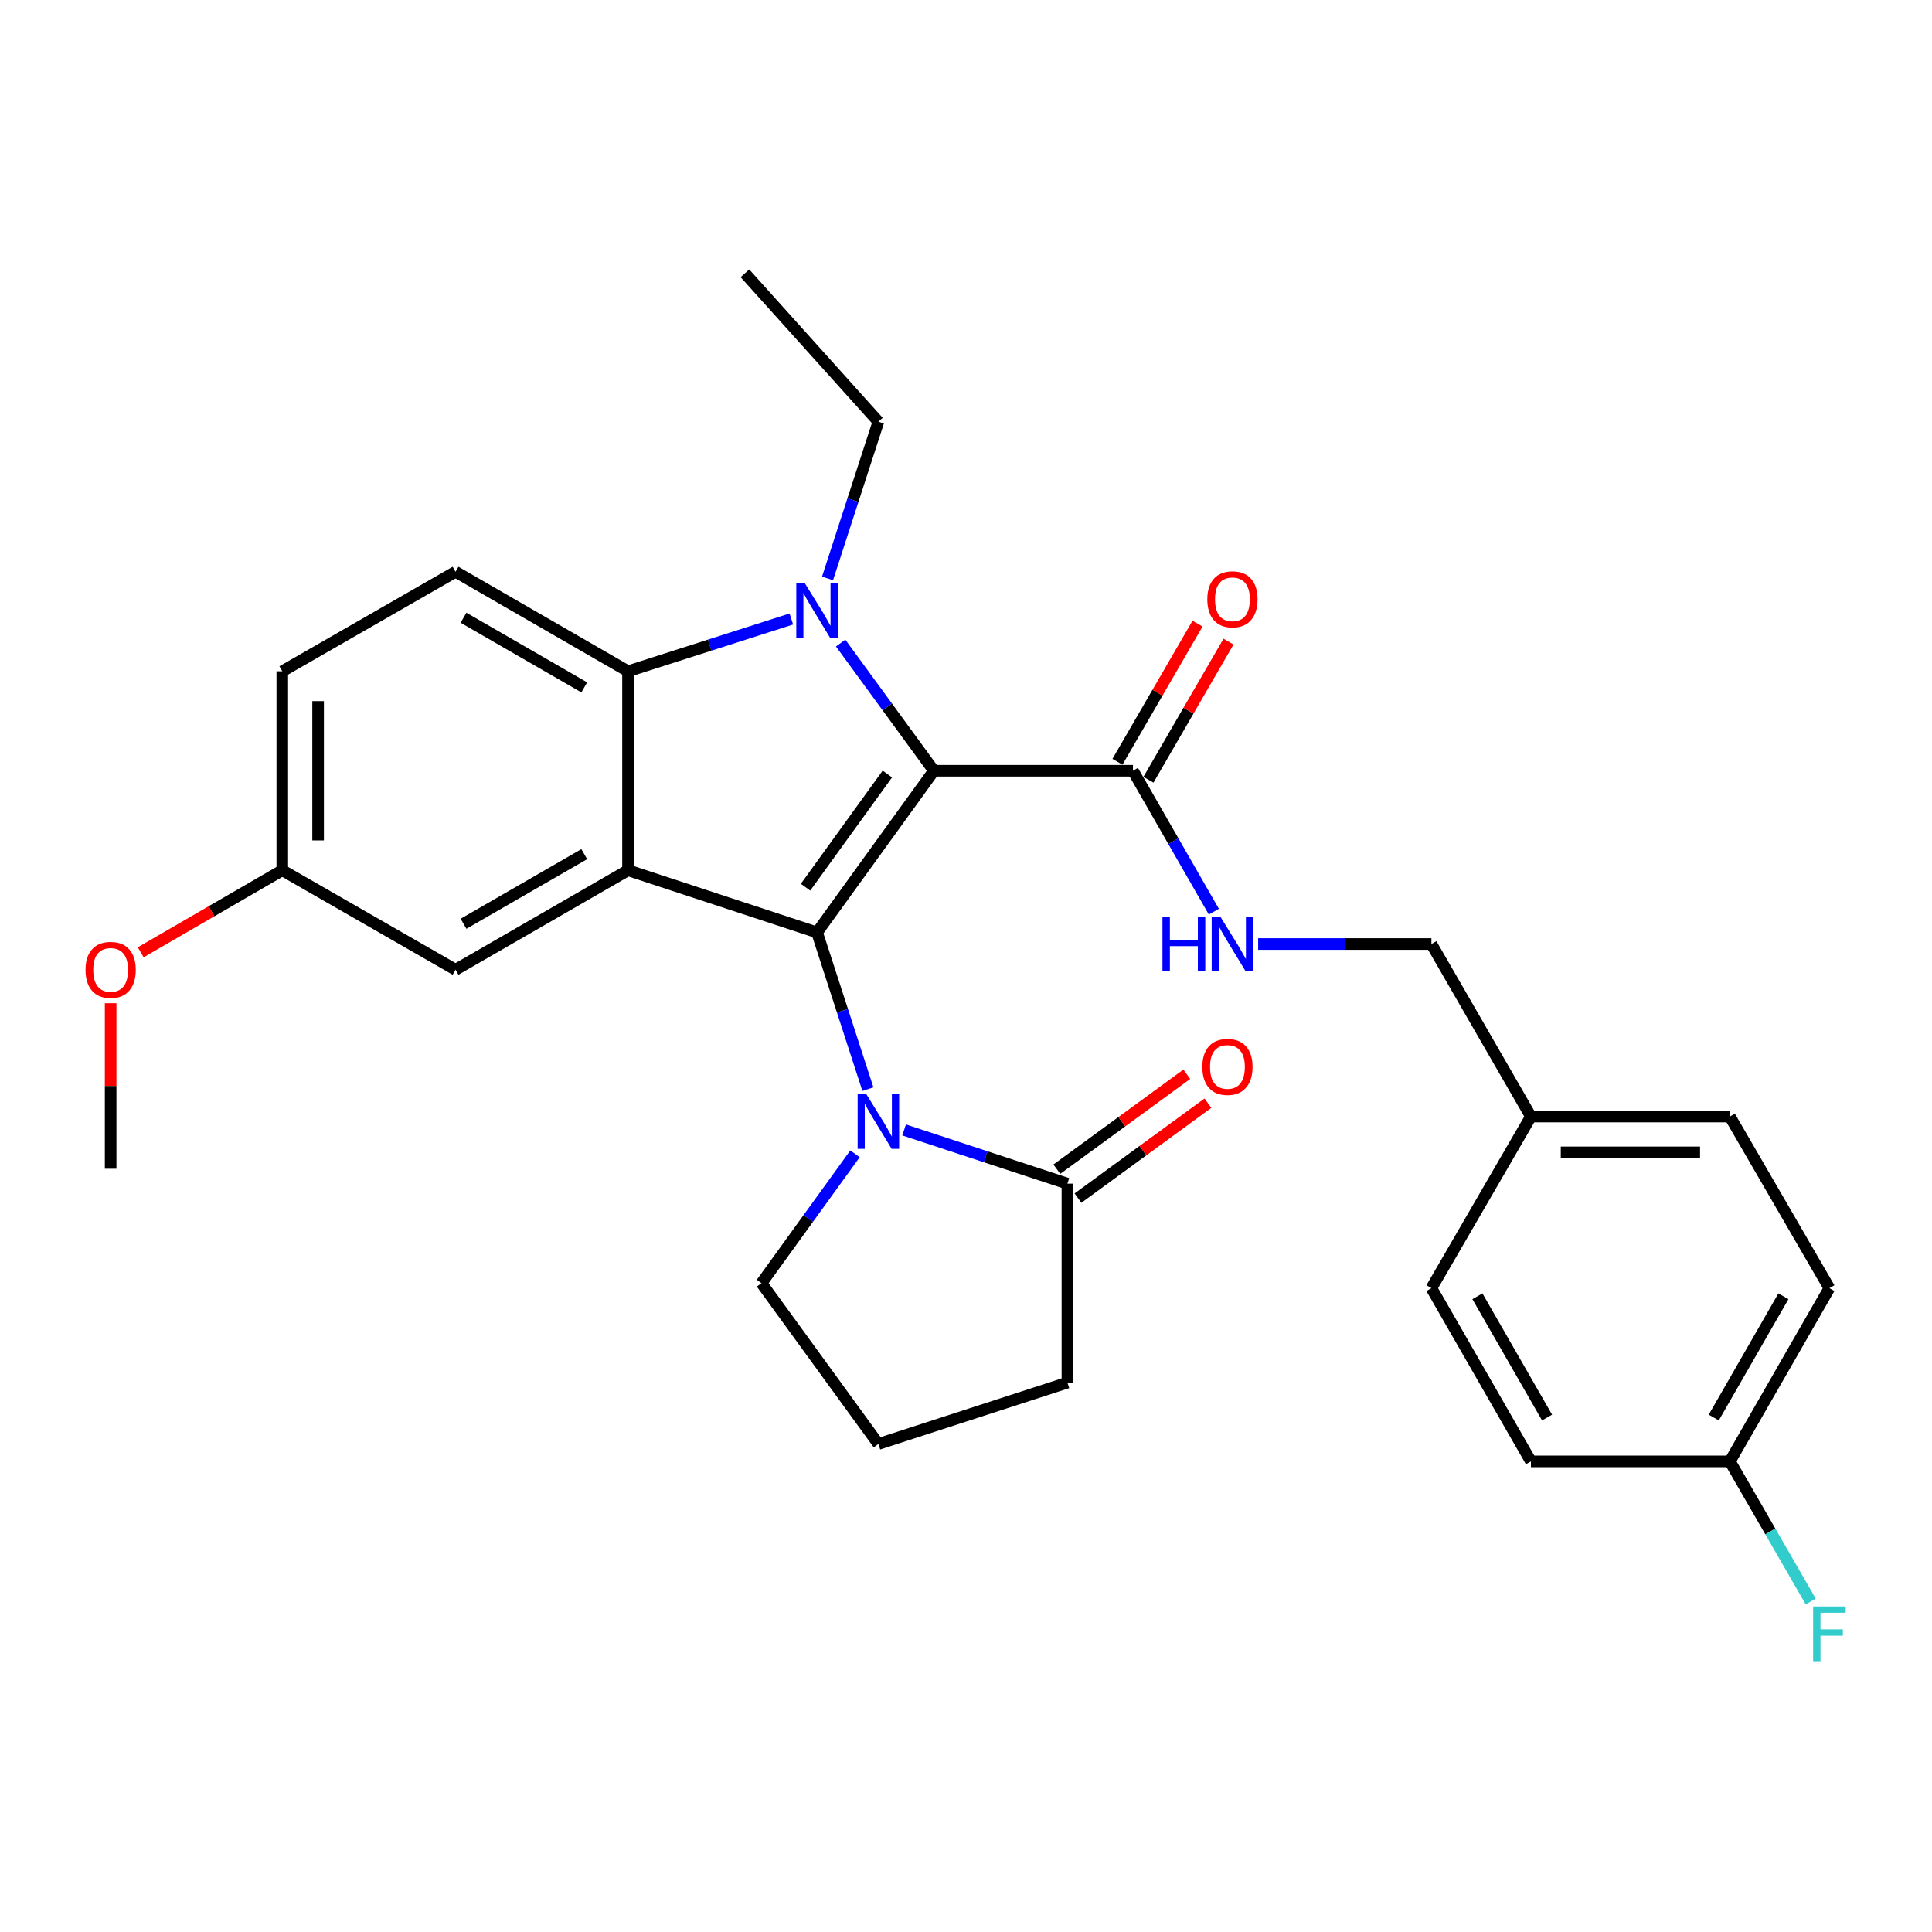 <?xml version='1.0' encoding='iso-8859-1'?>
<svg version='1.1' baseProfile='full'
              xmlns='http://www.w3.org/2000/svg'
                      xmlns:rdkit='http://www.rdkit.org/xml'
                      xmlns:xlink='http://www.w3.org/1999/xlink'
                  xml:space='preserve'
width='1000px' height='1000px' viewBox='0 0 1000 1000'>
<!-- END OF HEADER -->
<rect style='opacity:1.0;fill:#FFFFFF;stroke:none' width='1000' height='1000' x='0' y='0'> </rect>
<path class='bond-0' d='M 483.395,398.945 L 422.9,482.627' style='fill:none;fill-rule:evenodd;stroke:#000000;stroke-width:6px;stroke-linecap:butt;stroke-linejoin:miter;stroke-opacity:1' />
<path class='bond-0' d='M 459.295,400.634 L 416.948,459.212' style='fill:none;fill-rule:evenodd;stroke:#000000;stroke-width:6px;stroke-linecap:butt;stroke-linejoin:miter;stroke-opacity:1' />
<path class='bond-1' d='M 483.395,398.945 L 459.256,365.898' style='fill:none;fill-rule:evenodd;stroke:#000000;stroke-width:6px;stroke-linecap:butt;stroke-linejoin:miter;stroke-opacity:1' />
<path class='bond-1' d='M 459.256,365.898 L 435.116,332.851' style='fill:none;fill-rule:evenodd;stroke:#0000FF;stroke-width:6px;stroke-linecap:butt;stroke-linejoin:miter;stroke-opacity:1' />
<path class='bond-5' d='M 483.395,398.945 L 586.412,398.945' style='fill:none;fill-rule:evenodd;stroke:#000000;stroke-width:6px;stroke-linecap:butt;stroke-linejoin:miter;stroke-opacity:1' />
<path class='bond-2' d='M 422.9,482.627 L 325.064,450.448' style='fill:none;fill-rule:evenodd;stroke:#000000;stroke-width:6px;stroke-linecap:butt;stroke-linejoin:miter;stroke-opacity:1' />
<path class='bond-3' d='M 422.9,482.627 L 436.063,523.184' style='fill:none;fill-rule:evenodd;stroke:#000000;stroke-width:6px;stroke-linecap:butt;stroke-linejoin:miter;stroke-opacity:1' />
<path class='bond-3' d='M 436.063,523.184 L 449.226,563.741' style='fill:none;fill-rule:evenodd;stroke:#0000FF;stroke-width:6px;stroke-linecap:butt;stroke-linejoin:miter;stroke-opacity:1' />
<path class='bond-4' d='M 409.592,320.388 L 367.328,333.92' style='fill:none;fill-rule:evenodd;stroke:#0000FF;stroke-width:6px;stroke-linecap:butt;stroke-linejoin:miter;stroke-opacity:1' />
<path class='bond-4' d='M 367.328,333.92 L 325.064,347.452' style='fill:none;fill-rule:evenodd;stroke:#000000;stroke-width:6px;stroke-linecap:butt;stroke-linejoin:miter;stroke-opacity:1' />
<path class='bond-12' d='M 428.33,299.395 L 441.493,258.833' style='fill:none;fill-rule:evenodd;stroke:#0000FF;stroke-width:6px;stroke-linecap:butt;stroke-linejoin:miter;stroke-opacity:1' />
<path class='bond-12' d='M 441.493,258.833 L 454.657,218.271' style='fill:none;fill-rule:evenodd;stroke:#000000;stroke-width:6px;stroke-linecap:butt;stroke-linejoin:miter;stroke-opacity:1' />
<path class='bond-9' d='M 325.064,450.448 L 235.788,501.931' style='fill:none;fill-rule:evenodd;stroke:#000000;stroke-width:6px;stroke-linecap:butt;stroke-linejoin:miter;stroke-opacity:1' />
<path class='bond-9' d='M 302.41,442.108 L 239.917,478.146' style='fill:none;fill-rule:evenodd;stroke:#000000;stroke-width:6px;stroke-linecap:butt;stroke-linejoin:miter;stroke-opacity:1' />
<path class='bond-29' d='M 325.064,450.448 L 325.064,347.452' style='fill:none;fill-rule:evenodd;stroke:#000000;stroke-width:6px;stroke-linecap:butt;stroke-linejoin:miter;stroke-opacity:1' />
<path class='bond-6' d='M 467.971,584.853 L 510.232,598.753' style='fill:none;fill-rule:evenodd;stroke:#0000FF;stroke-width:6px;stroke-linecap:butt;stroke-linejoin:miter;stroke-opacity:1' />
<path class='bond-6' d='M 510.232,598.753 L 552.492,612.652' style='fill:none;fill-rule:evenodd;stroke:#000000;stroke-width:6px;stroke-linecap:butt;stroke-linejoin:miter;stroke-opacity:1' />
<path class='bond-14' d='M 442.551,597.215 L 418.346,630.691' style='fill:none;fill-rule:evenodd;stroke:#0000FF;stroke-width:6px;stroke-linecap:butt;stroke-linejoin:miter;stroke-opacity:1' />
<path class='bond-14' d='M 418.346,630.691 L 394.14,664.166' style='fill:none;fill-rule:evenodd;stroke:#000000;stroke-width:6px;stroke-linecap:butt;stroke-linejoin:miter;stroke-opacity:1' />
<path class='bond-7' d='M 325.064,347.452 L 235.788,295.948' style='fill:none;fill-rule:evenodd;stroke:#000000;stroke-width:6px;stroke-linecap:butt;stroke-linejoin:miter;stroke-opacity:1' />
<path class='bond-7' d='M 302.407,355.786 L 239.914,319.734' style='fill:none;fill-rule:evenodd;stroke:#000000;stroke-width:6px;stroke-linecap:butt;stroke-linejoin:miter;stroke-opacity:1' />
<path class='bond-8' d='M 586.412,398.945 L 607.352,435.416' style='fill:none;fill-rule:evenodd;stroke:#000000;stroke-width:6px;stroke-linecap:butt;stroke-linejoin:miter;stroke-opacity:1' />
<path class='bond-8' d='M 607.352,435.416 L 628.291,471.887' style='fill:none;fill-rule:evenodd;stroke:#0000FF;stroke-width:6px;stroke-linecap:butt;stroke-linejoin:miter;stroke-opacity:1' />
<path class='bond-11' d='M 594.433,403.594 L 615.158,367.841' style='fill:none;fill-rule:evenodd;stroke:#000000;stroke-width:6px;stroke-linecap:butt;stroke-linejoin:miter;stroke-opacity:1' />
<path class='bond-11' d='M 615.158,367.841 L 635.882,332.088' style='fill:none;fill-rule:evenodd;stroke:#FF0000;stroke-width:6px;stroke-linecap:butt;stroke-linejoin:miter;stroke-opacity:1' />
<path class='bond-11' d='M 578.392,394.295 L 599.116,358.542' style='fill:none;fill-rule:evenodd;stroke:#000000;stroke-width:6px;stroke-linecap:butt;stroke-linejoin:miter;stroke-opacity:1' />
<path class='bond-11' d='M 599.116,358.542 L 619.841,322.79' style='fill:none;fill-rule:evenodd;stroke:#FF0000;stroke-width:6px;stroke-linecap:butt;stroke-linejoin:miter;stroke-opacity:1' />
<path class='bond-10' d='M 557.961,620.138 L 591.592,595.57' style='fill:none;fill-rule:evenodd;stroke:#000000;stroke-width:6px;stroke-linecap:butt;stroke-linejoin:miter;stroke-opacity:1' />
<path class='bond-10' d='M 591.592,595.57 L 625.224,571.002' style='fill:none;fill-rule:evenodd;stroke:#FF0000;stroke-width:6px;stroke-linecap:butt;stroke-linejoin:miter;stroke-opacity:1' />
<path class='bond-10' d='M 547.024,605.167 L 580.655,580.598' style='fill:none;fill-rule:evenodd;stroke:#000000;stroke-width:6px;stroke-linecap:butt;stroke-linejoin:miter;stroke-opacity:1' />
<path class='bond-10' d='M 580.655,580.598 L 614.287,556.03' style='fill:none;fill-rule:evenodd;stroke:#FF0000;stroke-width:6px;stroke-linecap:butt;stroke-linejoin:miter;stroke-opacity:1' />
<path class='bond-24' d='M 552.492,612.652 L 552.492,715.649' style='fill:none;fill-rule:evenodd;stroke:#000000;stroke-width:6px;stroke-linecap:butt;stroke-linejoin:miter;stroke-opacity:1' />
<path class='bond-16' d='M 235.788,295.948 L 146.111,347.452' style='fill:none;fill-rule:evenodd;stroke:#000000;stroke-width:6px;stroke-linecap:butt;stroke-linejoin:miter;stroke-opacity:1' />
<path class='bond-15' d='M 651.22,488.633 L 696.061,488.633' style='fill:none;fill-rule:evenodd;stroke:#0000FF;stroke-width:6px;stroke-linecap:butt;stroke-linejoin:miter;stroke-opacity:1' />
<path class='bond-15' d='M 696.061,488.633 L 740.902,488.633' style='fill:none;fill-rule:evenodd;stroke:#000000;stroke-width:6px;stroke-linecap:butt;stroke-linejoin:miter;stroke-opacity:1' />
<path class='bond-13' d='M 235.788,501.931 L 146.111,450.448' style='fill:none;fill-rule:evenodd;stroke:#000000;stroke-width:6px;stroke-linecap:butt;stroke-linejoin:miter;stroke-opacity:1' />
<path class='bond-28' d='M 454.657,218.271 L 385.57,141.459' style='fill:none;fill-rule:evenodd;stroke:#000000;stroke-width:6px;stroke-linecap:butt;stroke-linejoin:miter;stroke-opacity:1' />
<path class='bond-25' d='M 146.111,450.448 L 109.473,471.679' style='fill:none;fill-rule:evenodd;stroke:#000000;stroke-width:6px;stroke-linecap:butt;stroke-linejoin:miter;stroke-opacity:1' />
<path class='bond-25' d='M 109.473,471.679 L 72.835,492.91' style='fill:none;fill-rule:evenodd;stroke:#FF0000;stroke-width:6px;stroke-linecap:butt;stroke-linejoin:miter;stroke-opacity:1' />
<path class='bond-30' d='M 146.111,450.448 L 146.111,347.452' style='fill:none;fill-rule:evenodd;stroke:#000000;stroke-width:6px;stroke-linecap:butt;stroke-linejoin:miter;stroke-opacity:1' />
<path class='bond-30' d='M 164.652,434.999 L 164.652,362.901' style='fill:none;fill-rule:evenodd;stroke:#000000;stroke-width:6px;stroke-linecap:butt;stroke-linejoin:miter;stroke-opacity:1' />
<path class='bond-26' d='M 394.14,664.166 L 454.657,747.395' style='fill:none;fill-rule:evenodd;stroke:#000000;stroke-width:6px;stroke-linecap:butt;stroke-linejoin:miter;stroke-opacity:1' />
<path class='bond-18' d='M 740.902,488.633 L 792.405,577.919' style='fill:none;fill-rule:evenodd;stroke:#000000;stroke-width:6px;stroke-linecap:butt;stroke-linejoin:miter;stroke-opacity:1' />
<path class='bond-17' d='M 895.391,756.409 L 946.894,666.741' style='fill:none;fill-rule:evenodd;stroke:#000000;stroke-width:6px;stroke-linecap:butt;stroke-linejoin:miter;stroke-opacity:1' />
<path class='bond-17' d='M 887.039,733.724 L 923.091,670.957' style='fill:none;fill-rule:evenodd;stroke:#000000;stroke-width:6px;stroke-linecap:butt;stroke-linejoin:miter;stroke-opacity:1' />
<path class='bond-19' d='M 895.391,756.409 L 916.314,792.673' style='fill:none;fill-rule:evenodd;stroke:#000000;stroke-width:6px;stroke-linecap:butt;stroke-linejoin:miter;stroke-opacity:1' />
<path class='bond-19' d='M 916.314,792.673 L 937.238,828.938' style='fill:none;fill-rule:evenodd;stroke:#33CCCC;stroke-width:6px;stroke-linecap:butt;stroke-linejoin:miter;stroke-opacity:1' />
<path class='bond-32' d='M 895.391,756.409 L 792.405,756.409' style='fill:none;fill-rule:evenodd;stroke:#000000;stroke-width:6px;stroke-linecap:butt;stroke-linejoin:miter;stroke-opacity:1' />
<path class='bond-22' d='M 792.405,577.919 L 740.902,666.741' style='fill:none;fill-rule:evenodd;stroke:#000000;stroke-width:6px;stroke-linecap:butt;stroke-linejoin:miter;stroke-opacity:1' />
<path class='bond-23' d='M 792.405,577.919 L 895.391,577.919' style='fill:none;fill-rule:evenodd;stroke:#000000;stroke-width:6px;stroke-linecap:butt;stroke-linejoin:miter;stroke-opacity:1' />
<path class='bond-23' d='M 807.853,596.46 L 879.943,596.46' style='fill:none;fill-rule:evenodd;stroke:#000000;stroke-width:6px;stroke-linecap:butt;stroke-linejoin:miter;stroke-opacity:1' />
<path class='bond-20' d='M 792.405,756.409 L 740.902,666.741' style='fill:none;fill-rule:evenodd;stroke:#000000;stroke-width:6px;stroke-linecap:butt;stroke-linejoin:miter;stroke-opacity:1' />
<path class='bond-20' d='M 800.757,733.724 L 764.705,670.957' style='fill:none;fill-rule:evenodd;stroke:#000000;stroke-width:6px;stroke-linecap:butt;stroke-linejoin:miter;stroke-opacity:1' />
<path class='bond-21' d='M 946.894,666.741 L 895.391,577.919' style='fill:none;fill-rule:evenodd;stroke:#000000;stroke-width:6px;stroke-linecap:butt;stroke-linejoin:miter;stroke-opacity:1' />
<path class='bond-31' d='M 552.492,715.649 L 454.657,747.395' style='fill:none;fill-rule:evenodd;stroke:#000000;stroke-width:6px;stroke-linecap:butt;stroke-linejoin:miter;stroke-opacity:1' />
<path class='bond-27' d='M 57.267,519.266 L 57.267,562.102' style='fill:none;fill-rule:evenodd;stroke:#FF0000;stroke-width:6px;stroke-linecap:butt;stroke-linejoin:miter;stroke-opacity:1' />
<path class='bond-27' d='M 57.267,562.102 L 57.267,604.937' style='fill:none;fill-rule:evenodd;stroke:#000000;stroke-width:6px;stroke-linecap:butt;stroke-linejoin:miter;stroke-opacity:1' />
<path  class='atom-2' d='M 416.64 301.967
L 425.92 316.967
Q 426.84 318.447, 428.32 321.127
Q 429.8 323.807, 429.88 323.967
L 429.88 301.967
L 433.64 301.967
L 433.64 330.287
L 429.76 330.287
L 419.8 313.887
Q 418.64 311.967, 417.4 309.767
Q 416.2 307.567, 415.84 306.887
L 415.84 330.287
L 412.16 330.287
L 412.16 301.967
L 416.64 301.967
' fill='#0000FF'/>
<path  class='atom-4' d='M 448.397 566.313
L 457.677 581.313
Q 458.597 582.793, 460.077 585.473
Q 461.557 588.153, 461.637 588.313
L 461.637 566.313
L 465.397 566.313
L 465.397 594.633
L 461.517 594.633
L 451.557 578.233
Q 450.397 576.313, 449.157 574.113
Q 447.957 571.913, 447.597 571.233
L 447.597 594.633
L 443.917 594.633
L 443.917 566.313
L 448.397 566.313
' fill='#0000FF'/>
<path  class='atom-9' d='M 601.685 474.473
L 605.525 474.473
L 605.525 486.513
L 620.005 486.513
L 620.005 474.473
L 623.845 474.473
L 623.845 502.793
L 620.005 502.793
L 620.005 489.713
L 605.525 489.713
L 605.525 502.793
L 601.685 502.793
L 601.685 474.473
' fill='#0000FF'/>
<path  class='atom-9' d='M 631.645 474.473
L 640.925 489.473
Q 641.845 490.953, 643.325 493.633
Q 644.805 496.313, 644.885 496.473
L 644.885 474.473
L 648.645 474.473
L 648.645 502.793
L 644.765 502.793
L 634.805 486.393
Q 633.645 484.473, 632.405 482.273
Q 631.205 480.073, 630.845 479.393
L 630.845 502.793
L 627.165 502.793
L 627.165 474.473
L 631.645 474.473
' fill='#0000FF'/>
<path  class='atom-11' d='M 622.32 552.226
Q 622.32 545.426, 625.68 541.626
Q 629.04 537.826, 635.32 537.826
Q 641.6 537.826, 644.96 541.626
Q 648.32 545.426, 648.32 552.226
Q 648.32 559.106, 644.92 563.026
Q 641.52 566.906, 635.32 566.906
Q 629.08 566.906, 625.68 563.026
Q 622.32 559.146, 622.32 552.226
M 635.32 563.706
Q 639.64 563.706, 641.96 560.826
Q 644.32 557.906, 644.32 552.226
Q 644.32 546.666, 641.96 543.866
Q 639.64 541.026, 635.32 541.026
Q 631 541.026, 628.64 543.826
Q 626.32 546.626, 626.32 552.226
Q 626.32 557.946, 628.64 560.826
Q 631 563.706, 635.32 563.706
' fill='#FF0000'/>
<path  class='atom-12' d='M 624.905 310.192
Q 624.905 303.392, 628.265 299.592
Q 631.625 295.792, 637.905 295.792
Q 644.185 295.792, 647.545 299.592
Q 650.905 303.392, 650.905 310.192
Q 650.905 317.072, 647.505 320.992
Q 644.105 324.872, 637.905 324.872
Q 631.665 324.872, 628.265 320.992
Q 624.905 317.112, 624.905 310.192
M 637.905 321.672
Q 642.225 321.672, 644.545 318.792
Q 646.905 315.872, 646.905 310.192
Q 646.905 304.632, 644.545 301.832
Q 642.225 298.992, 637.905 298.992
Q 633.585 298.992, 631.225 301.792
Q 628.905 304.592, 628.905 310.192
Q 628.905 315.912, 631.225 318.792
Q 633.585 321.672, 637.905 321.672
' fill='#FF0000'/>
<path  class='atom-20' d='M 938.474 831.514
L 955.314 831.514
L 955.314 834.754
L 942.274 834.754
L 942.274 843.354
L 953.874 843.354
L 953.874 846.634
L 942.274 846.634
L 942.274 859.834
L 938.474 859.834
L 938.474 831.514
' fill='#33CCCC'/>
<path  class='atom-26' d='M 44.267 502.011
Q 44.267 495.211, 47.627 491.411
Q 50.987 487.611, 57.267 487.611
Q 63.547 487.611, 66.907 491.411
Q 70.267 495.211, 70.267 502.011
Q 70.267 508.891, 66.867 512.811
Q 63.467 516.691, 57.267 516.691
Q 51.027 516.691, 47.627 512.811
Q 44.267 508.931, 44.267 502.011
M 57.267 513.491
Q 61.587 513.491, 63.907 510.611
Q 66.267 507.691, 66.267 502.011
Q 66.267 496.451, 63.907 493.651
Q 61.587 490.811, 57.267 490.811
Q 52.947 490.811, 50.587 493.611
Q 48.267 496.411, 48.267 502.011
Q 48.267 507.731, 50.587 510.611
Q 52.947 513.491, 57.267 513.491
' fill='#FF0000'/>
</svg>
